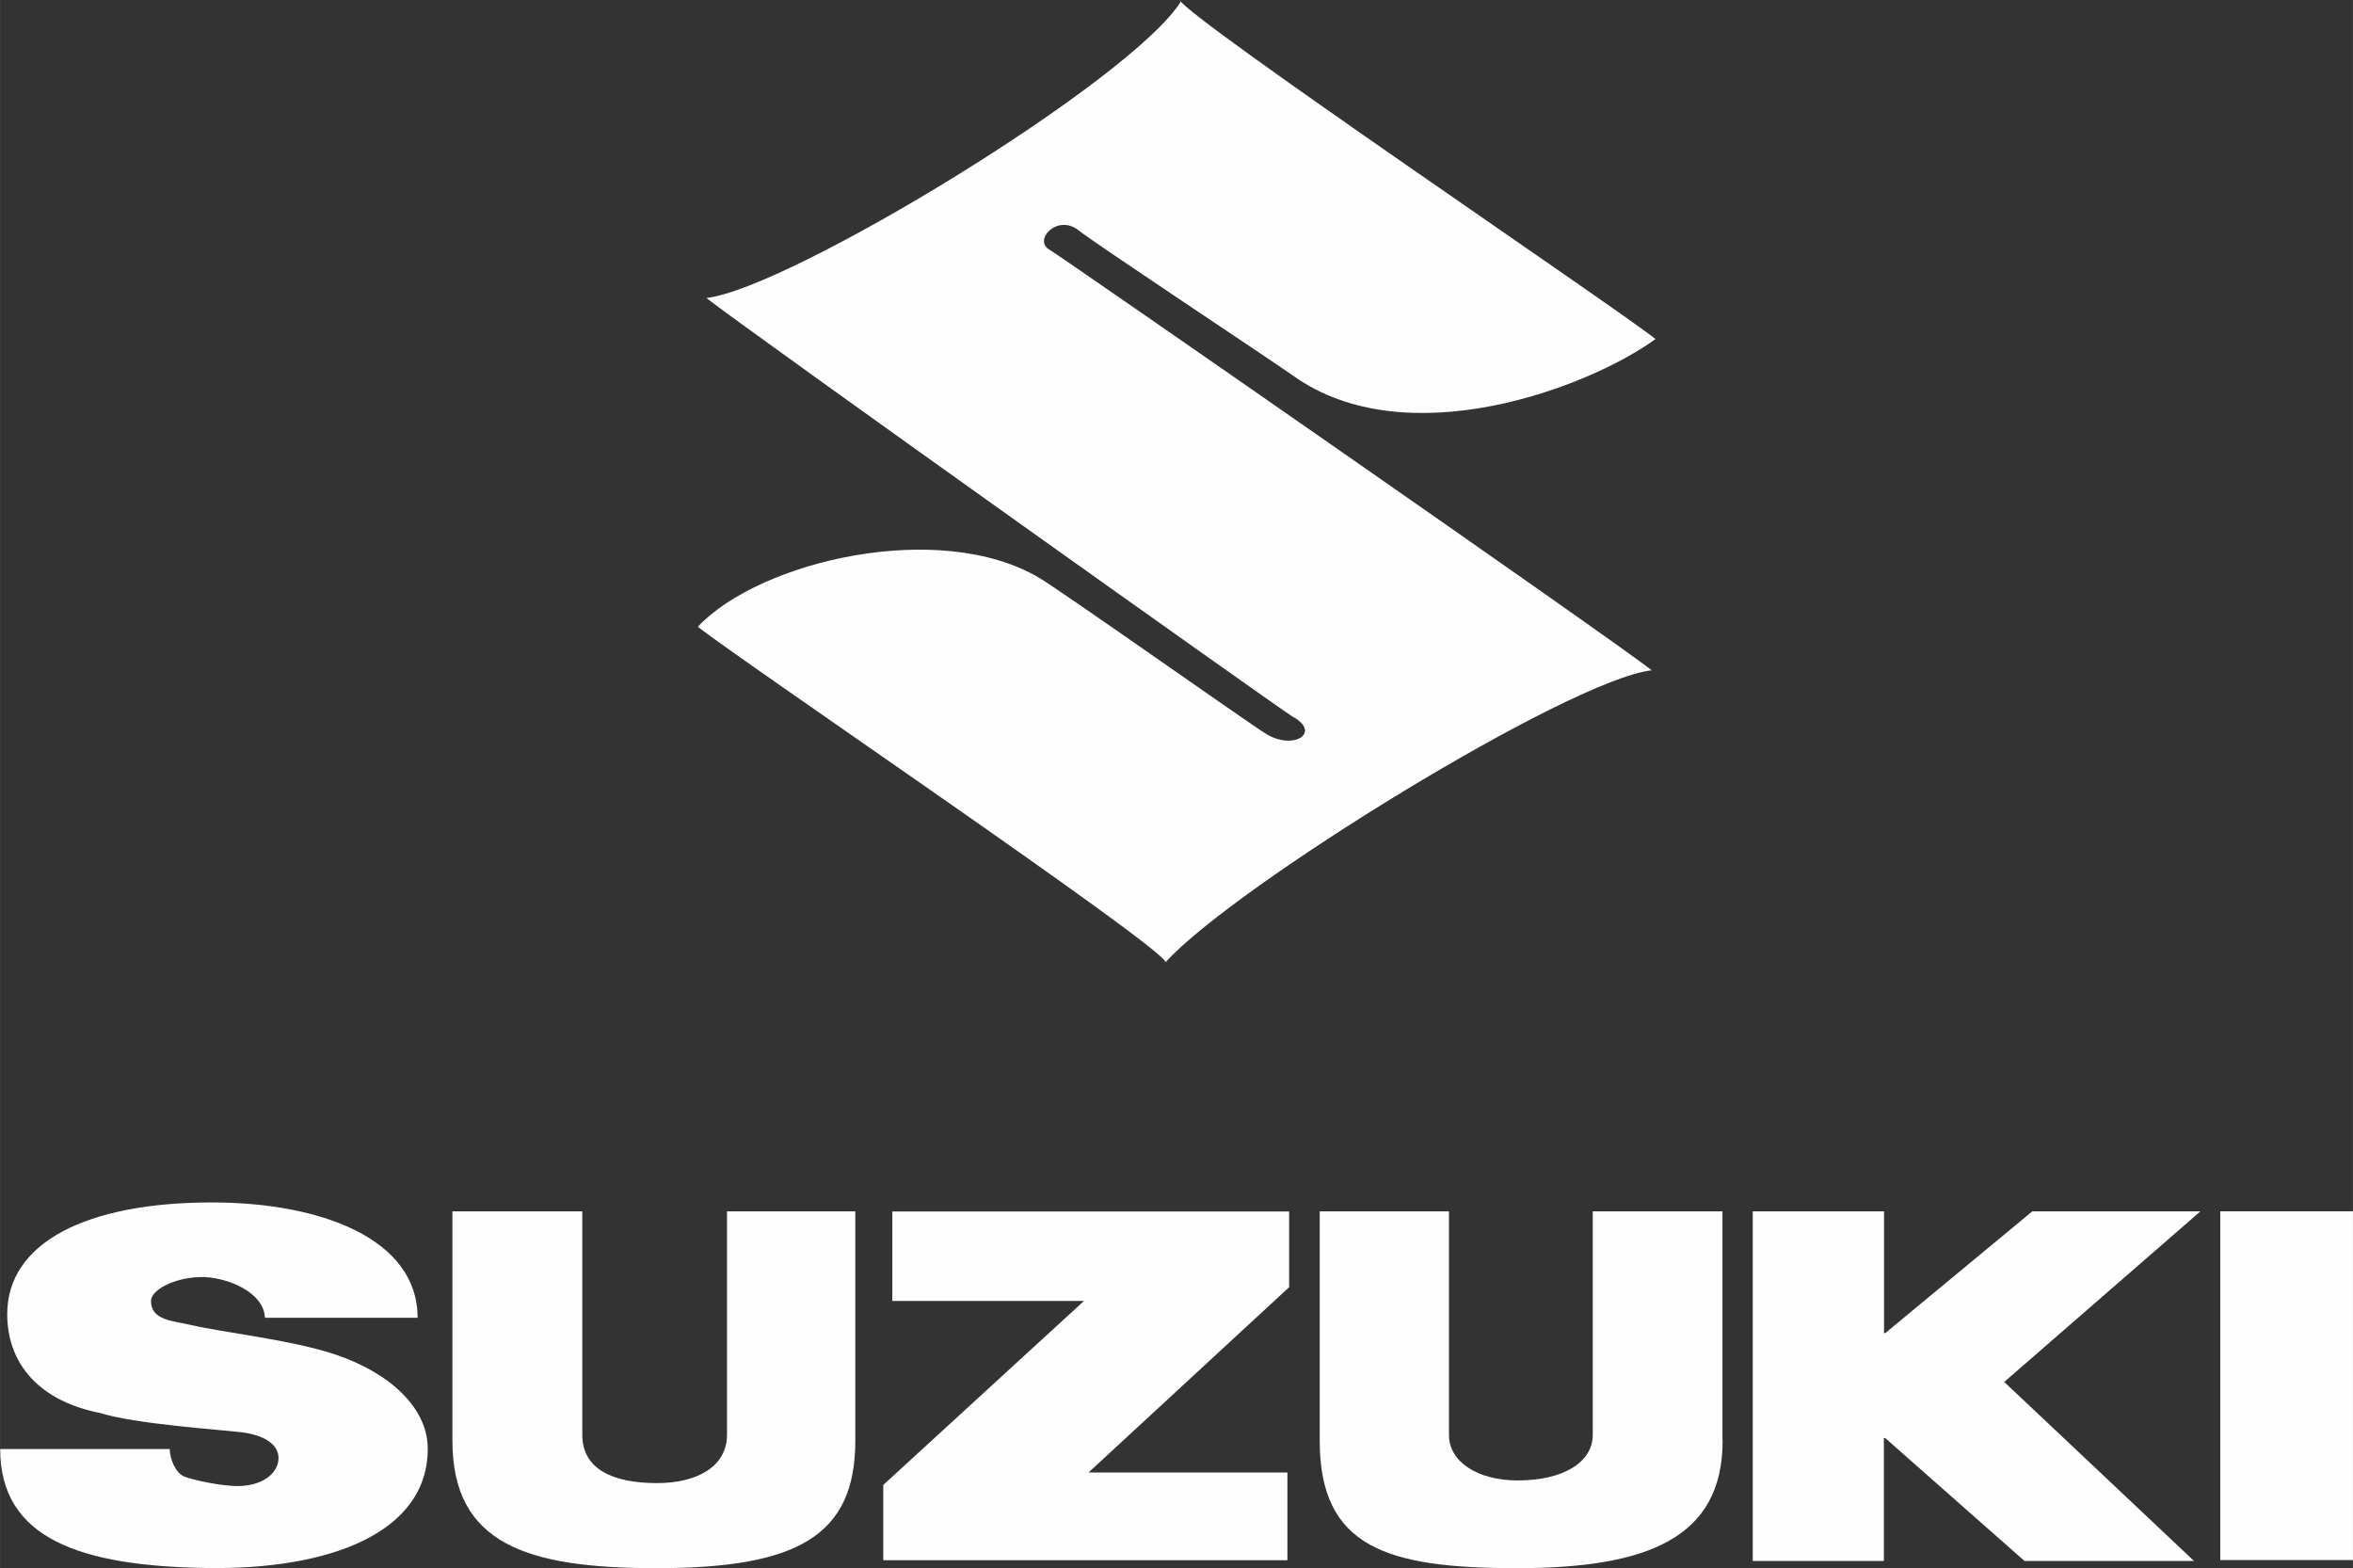 <?xml version="1.0" encoding="UTF-8"?>
<!DOCTYPE svg PUBLIC "-//W3C//DTD SVG 1.0//EN" "http://www.w3.org/TR/2001/REC-SVG-20010904/DTD/svg10.dtd">
<!-- Creator: CorelDRAW 2021.5 -->
<svg xmlns="http://www.w3.org/2000/svg" xml:space="preserve" width="30.723mm" height="20.476mm" version="1.0" style="shape-rendering:geometricPrecision; text-rendering:geometricPrecision; image-rendering:optimizeQuality; fill-rule:evenodd; clip-rule:evenodd"
viewBox="0 0 150.73 100.46"
 xmlns:xlink="http://www.w3.org/1999/xlink"
 xmlns:xodm="http://www.corel.com/coreldraw/odm/2003">
 <rect x="0" y="0" width="150.73" height="100.46" fill="#333333" stroke="none"/>
 <defs>
  <style type="text/css">
   <![CDATA[
    .fil0 {fill:#FEFEFE}
   ]]>
  </style>
 </defs>
 <g id="Layer_x0020_1">
  <g id="_2266206919936">
   <path class="fil0" d="M74.67 61.64c4.33,-4.82 25.87,-18.11 31.14,-18.7 -2.45,-1.94 -37.99,-26.62 -38.56,-26.93 -1.12,-0.61 0.5,-2.35 1.86,-1.24 0.92,0.75 12.3,8.29 13.73,9.3 7.25,5.18 18.92,0.77 23.21,-2.35 -2.55,-2.04 -29.79,-20.41 -30.5,-21.73l0.1 0.1c-3.16,5.07 -25.12,18.41 -30.4,19 2.45,1.94 36.97,26.5 37.54,26.81 1.88,1.02 0.11,2.19 -1.66,1.13 -1.02,-0.61 -13.03,-9.1 -14.54,-10 -6.38,-3.8 -17.92,-1.1 -21.89,3.12 2.55,2.04 29.26,20.14 29.97,21.47z"/>
   <g>
    <path class="fil0" d="M6.31 90.5c-4.17,-0.87 -5.85,-3.47 -5.85,-6.31 0,-4.58 5.07,-7.16 13.12,-7.16 6.86,0 13.17,2.27 13.17,7.39l-9.78 0c-0.06,-1.68 -2.55,-2.66 -4.17,-2.61 -1.74,0.06 -3.13,0.86 -3.13,1.53 0,1.25 1.41,1.27 2.55,1.54 2.09,0.49 6.43,0.95 9.22,1.88 3.48,1.16 5.96,3.4 5.96,6.05 0,5.41 -6.34,7.76 -14.13,7.64 -8.11,-0.12 -13.26,-1.87 -13.26,-7.62l10.86 0c0,0.61 0.37,1.54 0.95,1.77 0.56,0.22 2.36,0.6 3.39,0.6 1.6,0 2.63,-0.82 2.63,-1.8 0,-0.82 -0.82,-1.44 -2.32,-1.64 -1.33,-0.17 -6.89,-0.52 -9.21,-1.27z"/>
    <path class="fil0" d="M54.79 92.29c0,6.14 -3.76,8.17 -12.74,8.17 -8.33,0 -13.07,-1.56 -13.07,-8.17l0 -14.69 8.32 0 0 14.32c0,2.17 1.91,3.09 4.79,3.09 2.62,0 4.48,-1.1 4.48,-3.09l0 -14.32 8.22 0 0 14.69z"/>
    <path class="fil0" d="M56.58 95.13l12.86 -11.79 -12.28 0 0 -5.73 25.42 0 0 4.85 -12.85 11.87 12.74 0 0 5.62 -25.89 0 0 -4.81z"/>
    <path class="fil0" d="M110.35 92.29c0,6.26 -4.84,8.17 -13.18,8.17 -8.33,0 -12.63,-1.33 -12.63,-8.17l0 -14.69 8.28 0 0 14.32c0,1.74 1.85,2.92 4.4,2.92 2.95,0 4.81,-1.18 4.81,-2.92l0 -14.32 8.31 0 0 14.69z"/>
    <path class="fil0" d="M112.29 77.6l8.4 0 0 7.8 0.08 0 9.42 -7.8 10.77 0 -12.57 10.93 12.16 11.47 -10.86 0 -8.93 -7.88 -0.08 0 0 7.88 -8.4 0 0 -22.39z"/>
    <path class="fil0" d="M142.23 99.94l8.5 0 0 -22.34 -8.5 0 0 22.34z"/>
   </g>
  </g>
 </g>
</svg>
